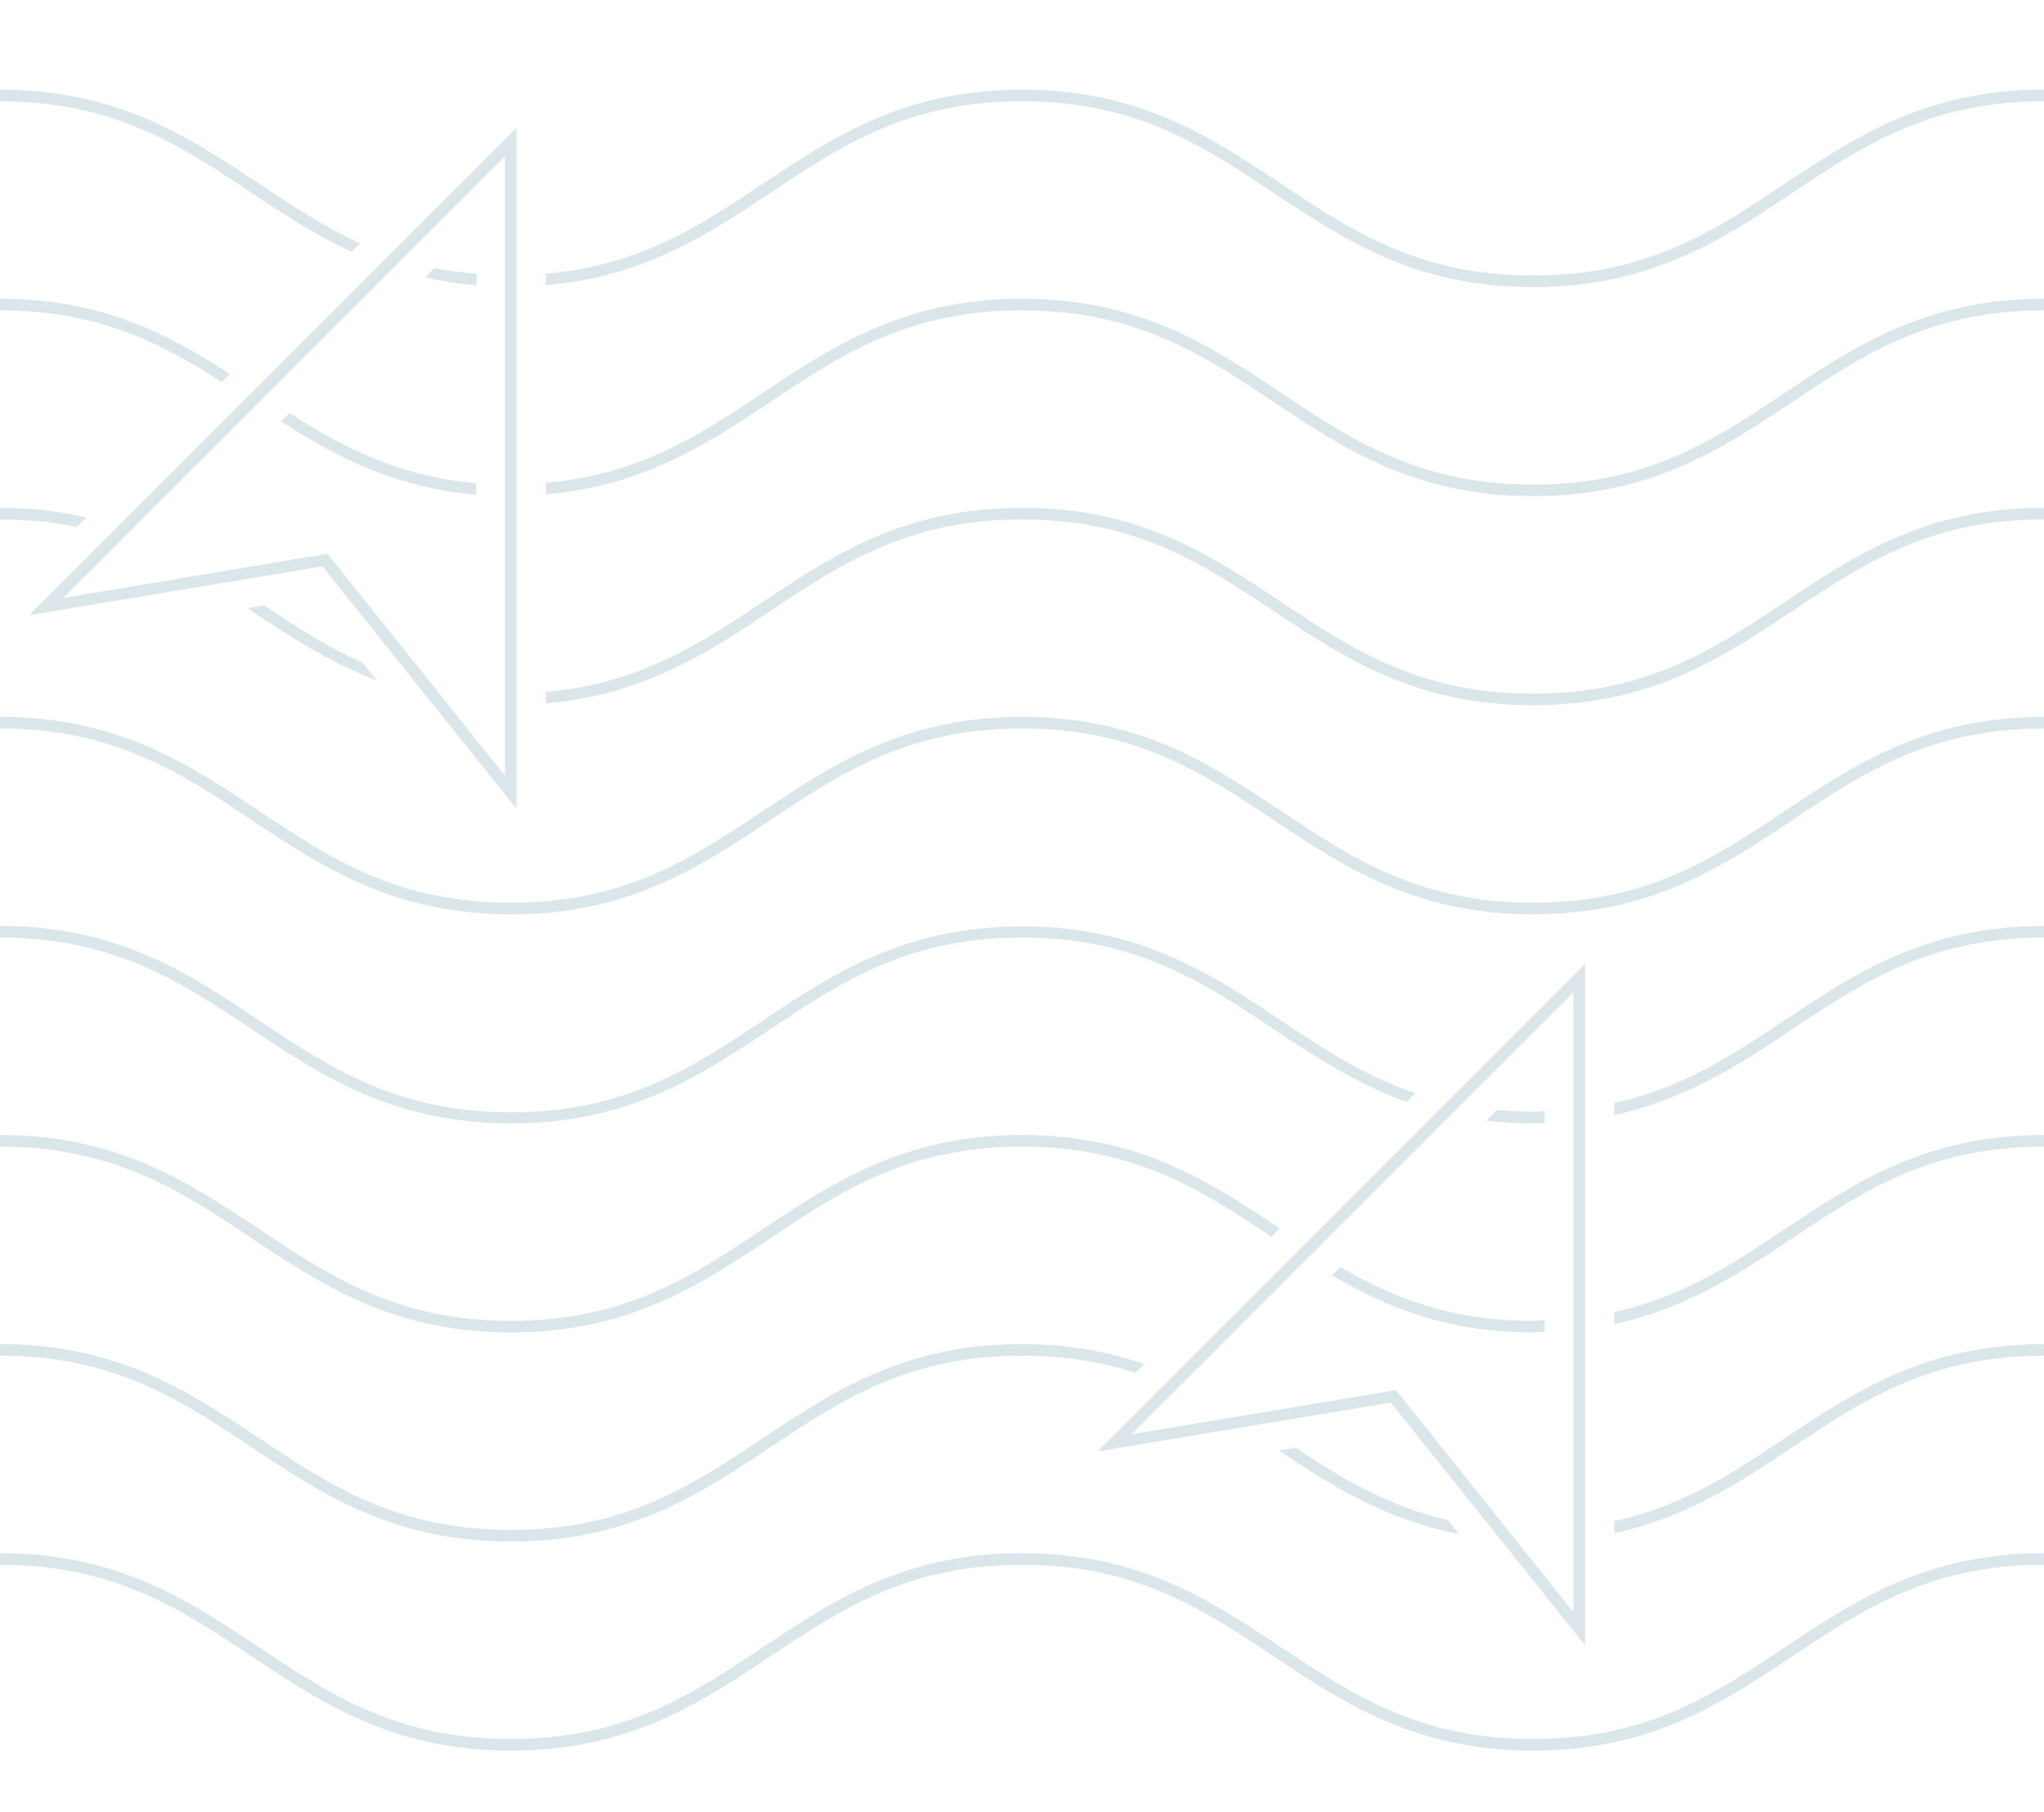 <?xml version="1.0" encoding="utf-8"?>
<svg version="1.1" xmlns="http://www.w3.org/2000/svg" xmlns:xlink="http://www.w3.org/1999/xlink" x="0px" y="0px"
	 viewBox="0 0 44 39" style="enable-background:new 0 0 44 39;" xml:space="preserve">
<style>
.st0 { fill:#DBE6EA; }
</style>
<path class="st0" d="M33,19.68c-2.54,0-4.08-1.03-5.57-2.02c-1.53-1.02-2.97-1.98-5.43-1.98s-3.9,0.96-5.43,1.98
	c-1.49,0.99-3.03,2.02-5.57,2.02s-4.08-1.03-5.57-2.02C3.9,16.64,2.46,15.68,0,15.68v-0.25c2.54,0,4.08,1.03,5.57,2.02
	c1.53,1.02,2.97,1.98,5.43,1.98s3.9-0.96,5.43-1.98c1.49-0.99,3.03-2.02,5.57-2.02s4.08,1.03,5.57,2.02
	c1.53,1.02,2.97,1.98,5.43,1.98s3.9-0.96,5.43-1.98c1.49-0.99,3.03-2.02,5.57-2.02v0.25c-2.46,0-3.9,0.96-5.43,1.98
	C37.08,18.65,35.54,19.68,33,19.68z"/>
<path class="st0" d="M33,37.68c-2.54,0-4.08-1.03-5.57-2.02c-1.53-1.02-2.97-1.98-5.43-1.98s-3.9,0.96-5.43,1.98
	c-1.49,0.99-3.03,2.02-5.57,2.02s-4.08-1.03-5.57-2.02C3.9,34.64,2.46,33.68,0,33.68v-0.25c2.54,0,4.08,1.03,5.57,2.02
	c1.53,1.02,2.97,1.98,5.43,1.98s3.9-0.96,5.43-1.98c1.49-0.99,3.03-2.02,5.57-2.02s4.08,1.03,5.57,2.02
	c1.53,1.02,2.97,1.98,5.43,1.98s3.9-0.96,5.43-1.98c1.49-0.99,3.03-2.02,5.57-2.02v0.25c-2.46,0-3.9,0.96-5.43,1.98
	C37.08,36.65,35.54,37.68,33,37.68z"/>
<path class="st0" d="M1.86,11.14C1.3,11.01,0.69,10.93,0,10.93v0.25c0.61,0,1.15,0.06,1.65,0.16L1.86,11.14z"/>
<path class="st0" d="M10.25,14.89c-0.01,0-0.01,0-0.02,0l0.02,0.02V14.89z"/>
<path class="st0" d="M7.8,14.26c-0.76-0.34-1.43-0.77-2.11-1.23l-0.36,0.06c0.03,0.02,0.07,0.04,0.1,0.07c0.82,0.55,1.67,1.1,2.69,1.49
	L7.8,14.26z"/>
<path class="st0" d="M38.43,12.95c-1.53,1.02-2.97,1.98-5.43,1.98s-3.9-0.96-5.43-1.98c-1.49-0.99-3.03-2.02-5.57-2.02s-4.08,1.03-5.57,2.02
	c-1.36,0.91-2.67,1.77-4.68,1.94v0.25c2.1-0.18,3.48-1.09,4.82-1.98c1.53-1.02,2.97-1.98,5.43-1.98s3.9,0.96,5.43,1.98
	c1.49,0.99,3.03,2.02,5.57,2.02s4.08-1.03,5.57-2.02c1.53-1.02,2.97-1.98,5.43-1.98v-0.25C41.46,10.93,39.92,11.96,38.43,12.95z" />
<path class="st0" d="M24.63,29.36c-0.76-0.26-1.61-0.43-2.63-0.43c-2.54,0-4.08,1.03-5.57,2.02c-1.53,1.02-2.97,1.98-5.43,1.98
	s-3.9-0.96-5.43-1.98C4.08,29.96,2.54,28.93,0,28.93v0.25c2.46,0,3.9,0.96,5.43,1.98c1.49,0.99,3.03,2.02,5.57,2.02
	s4.08-1.03,5.57-2.02c1.53-1.02,2.97-1.98,5.43-1.98c0.94,0,1.73,0.14,2.44,0.37L24.63,29.36z"/>
<path class="st0" d="M31.17,32.72c-1.29-0.3-2.29-0.9-3.28-1.56l-0.36,0.06c1.12,0.75,2.28,1.49,3.88,1.8L31.17,32.72z"/>
<path class="st0" d="M38.43,30.95c-1.12,0.75-2.21,1.47-3.68,1.79V33c1.56-0.34,2.71-1.1,3.82-1.84c1.53-1.02,2.97-1.98,5.43-1.98v-0.25
	C41.46,28.93,39.92,29.96,38.43,30.95z"/>
<path class="st0" d="M11.12,17.41l-4.18-5.22l-6.31,1.05L11.12,2.75V17.41z M7.05,11.92l3.82,4.78V3.36l-9.51,9.51L7.05,11.92z"/>
<path class="st0" d="M34.12,35.41l-4.18-5.22l-6.31,1.05l10.49-10.49V35.41z M30.05,29.92l3.82,4.78V21.36l-9.51,9.51L30.05,29.92z"/>
<path class="st0" d="M33,28.43c-1.78,0-3.02-0.5-4.15-1.16l-0.18,0.18c1.16,0.68,2.48,1.23,4.33,1.23c0.09,0,0.16-0.01,0.25-0.01v-0.25
	C33.16,28.42,33.09,28.43,33,28.43z"/>
<path class="st0" d="M38.43,26.45c-1.12,0.75-2.21,1.47-3.68,1.79v0.26c1.56-0.34,2.71-1.1,3.82-1.84c1.53-1.02,2.97-1.98,5.43-1.98v-0.25
	C41.46,24.43,39.92,25.46,38.43,26.45z"/>
<path class="st0" d="M27.55,26.44c-1.49-0.99-3.02-2.01-5.55-2.01c-2.54,0-4.08,1.03-5.57,2.02c-1.53,1.02-2.97,1.98-5.43,1.98
	s-3.9-0.96-5.43-1.98C4.08,25.46,2.54,24.43,0,24.43v0.25c2.46,0,3.9,0.96,5.43,1.98c1.49,0.99,3.03,2.02,5.57,2.02
	s4.08-1.03,5.57-2.02c1.53-1.02,2.97-1.98,5.43-1.98c2.43,0,3.87,0.94,5.37,1.94L27.55,26.44z"/>
<path class="st0" d="M38.43,21.95c-1.12,0.75-2.21,1.47-3.68,1.79V24c1.56-0.34,2.71-1.1,3.82-1.84c1.53-1.02,2.97-1.98,5.43-1.98v-0.25
	C41.46,19.93,39.92,20.96,38.43,21.95z"/>
<path class="st0" d="M33,23.93c-0.27,0-0.53-0.02-0.78-0.04L32,24.12c0.32,0.04,0.65,0.06,1,0.06c0.09,0,0.16-0.01,0.25-0.01v-0.25
	C33.16,23.92,33.09,23.93,33,23.93z"/>
<path class="st0" d="M30.28,23.72l0.19-0.19c-1.1-0.37-1.99-0.96-2.9-1.57c-1.49-0.99-3.03-2.02-5.57-2.02s-4.08,1.03-5.57,2.02
	c-1.53,1.02-2.97,1.98-5.43,1.98s-3.9-0.96-5.43-1.98C4.08,20.96,2.54,19.93,0,19.93v0.25c2.46,0,3.9,0.96,5.43,1.98
	c1.49,0.99,3.03,2.02,5.57,2.02s4.08-1.03,5.57-2.02c1.53-1.02,2.97-1.98,5.43-1.98s3.9,0.96,5.43,1.98
	C28.3,22.74,29.19,23.32,30.28,23.72z"/>
<path class="st0" d="M4.95,8.05C3.64,7.2,2.19,6.43,0,6.43v0.25c2.11,0,3.46,0.7,4.77,1.54L4.95,8.05z"/>
<path class="st0" d="M6.23,8.89L6.05,9.07c1.16,0.75,2.42,1.42,4.2,1.58v-0.25C8.56,10.25,7.37,9.62,6.23,8.89z"/>
<path class="st0" d="M38.43,8.45c-1.53,1.02-2.97,1.98-5.43,1.98s-3.9-0.96-5.43-1.98C26.08,7.46,24.54,6.43,22,6.43s-4.08,1.03-5.57,2.02
	c-1.36,0.91-2.67,1.77-4.68,1.94v0.25c2.1-0.18,3.48-1.09,4.82-1.98C18.1,7.64,19.54,6.68,22,6.68s3.9,0.96,5.43,1.98
	c1.49,0.99,3.03,2.02,5.57,2.02s4.08-1.03,5.57-2.02C40.1,7.64,41.54,6.68,44,6.68V6.43C41.46,6.43,39.92,7.46,38.43,8.45z"/>
<path class="st0" d="M9.35,5.77l-0.2,0.2c0.35,0.08,0.71,0.14,1.11,0.17V5.89C9.93,5.87,9.63,5.83,9.35,5.77z"/>
<path class="st0" d="M7.57,5.42l0.18-0.18C6.97,4.88,6.28,4.42,5.57,3.95C4.08,2.96,2.54,1.93,0,1.93v0.25c2.46,0,3.9,0.96,5.43,1.98
	C6.1,4.61,6.79,5.06,7.57,5.42z"/>
<path class="st0" d="M38.43,3.95C36.9,4.97,35.46,5.93,33,5.93s-3.9-0.96-5.43-1.98C26.08,2.96,24.54,1.93,22,1.93s-4.08,1.03-5.57,2.02
	c-1.36,0.91-2.67,1.77-4.68,1.94v0.25c2.1-0.18,3.48-1.09,4.82-1.98C18.1,3.14,19.54,2.18,22,2.18s3.9,0.96,5.43,1.98
	c1.49,0.99,3.03,2.02,5.57,2.02s4.08-1.03,5.57-2.02C40.1,3.14,41.54,2.18,44,2.18V1.93C41.46,1.93,39.92,2.96,38.43,3.95z"/>
</svg>
